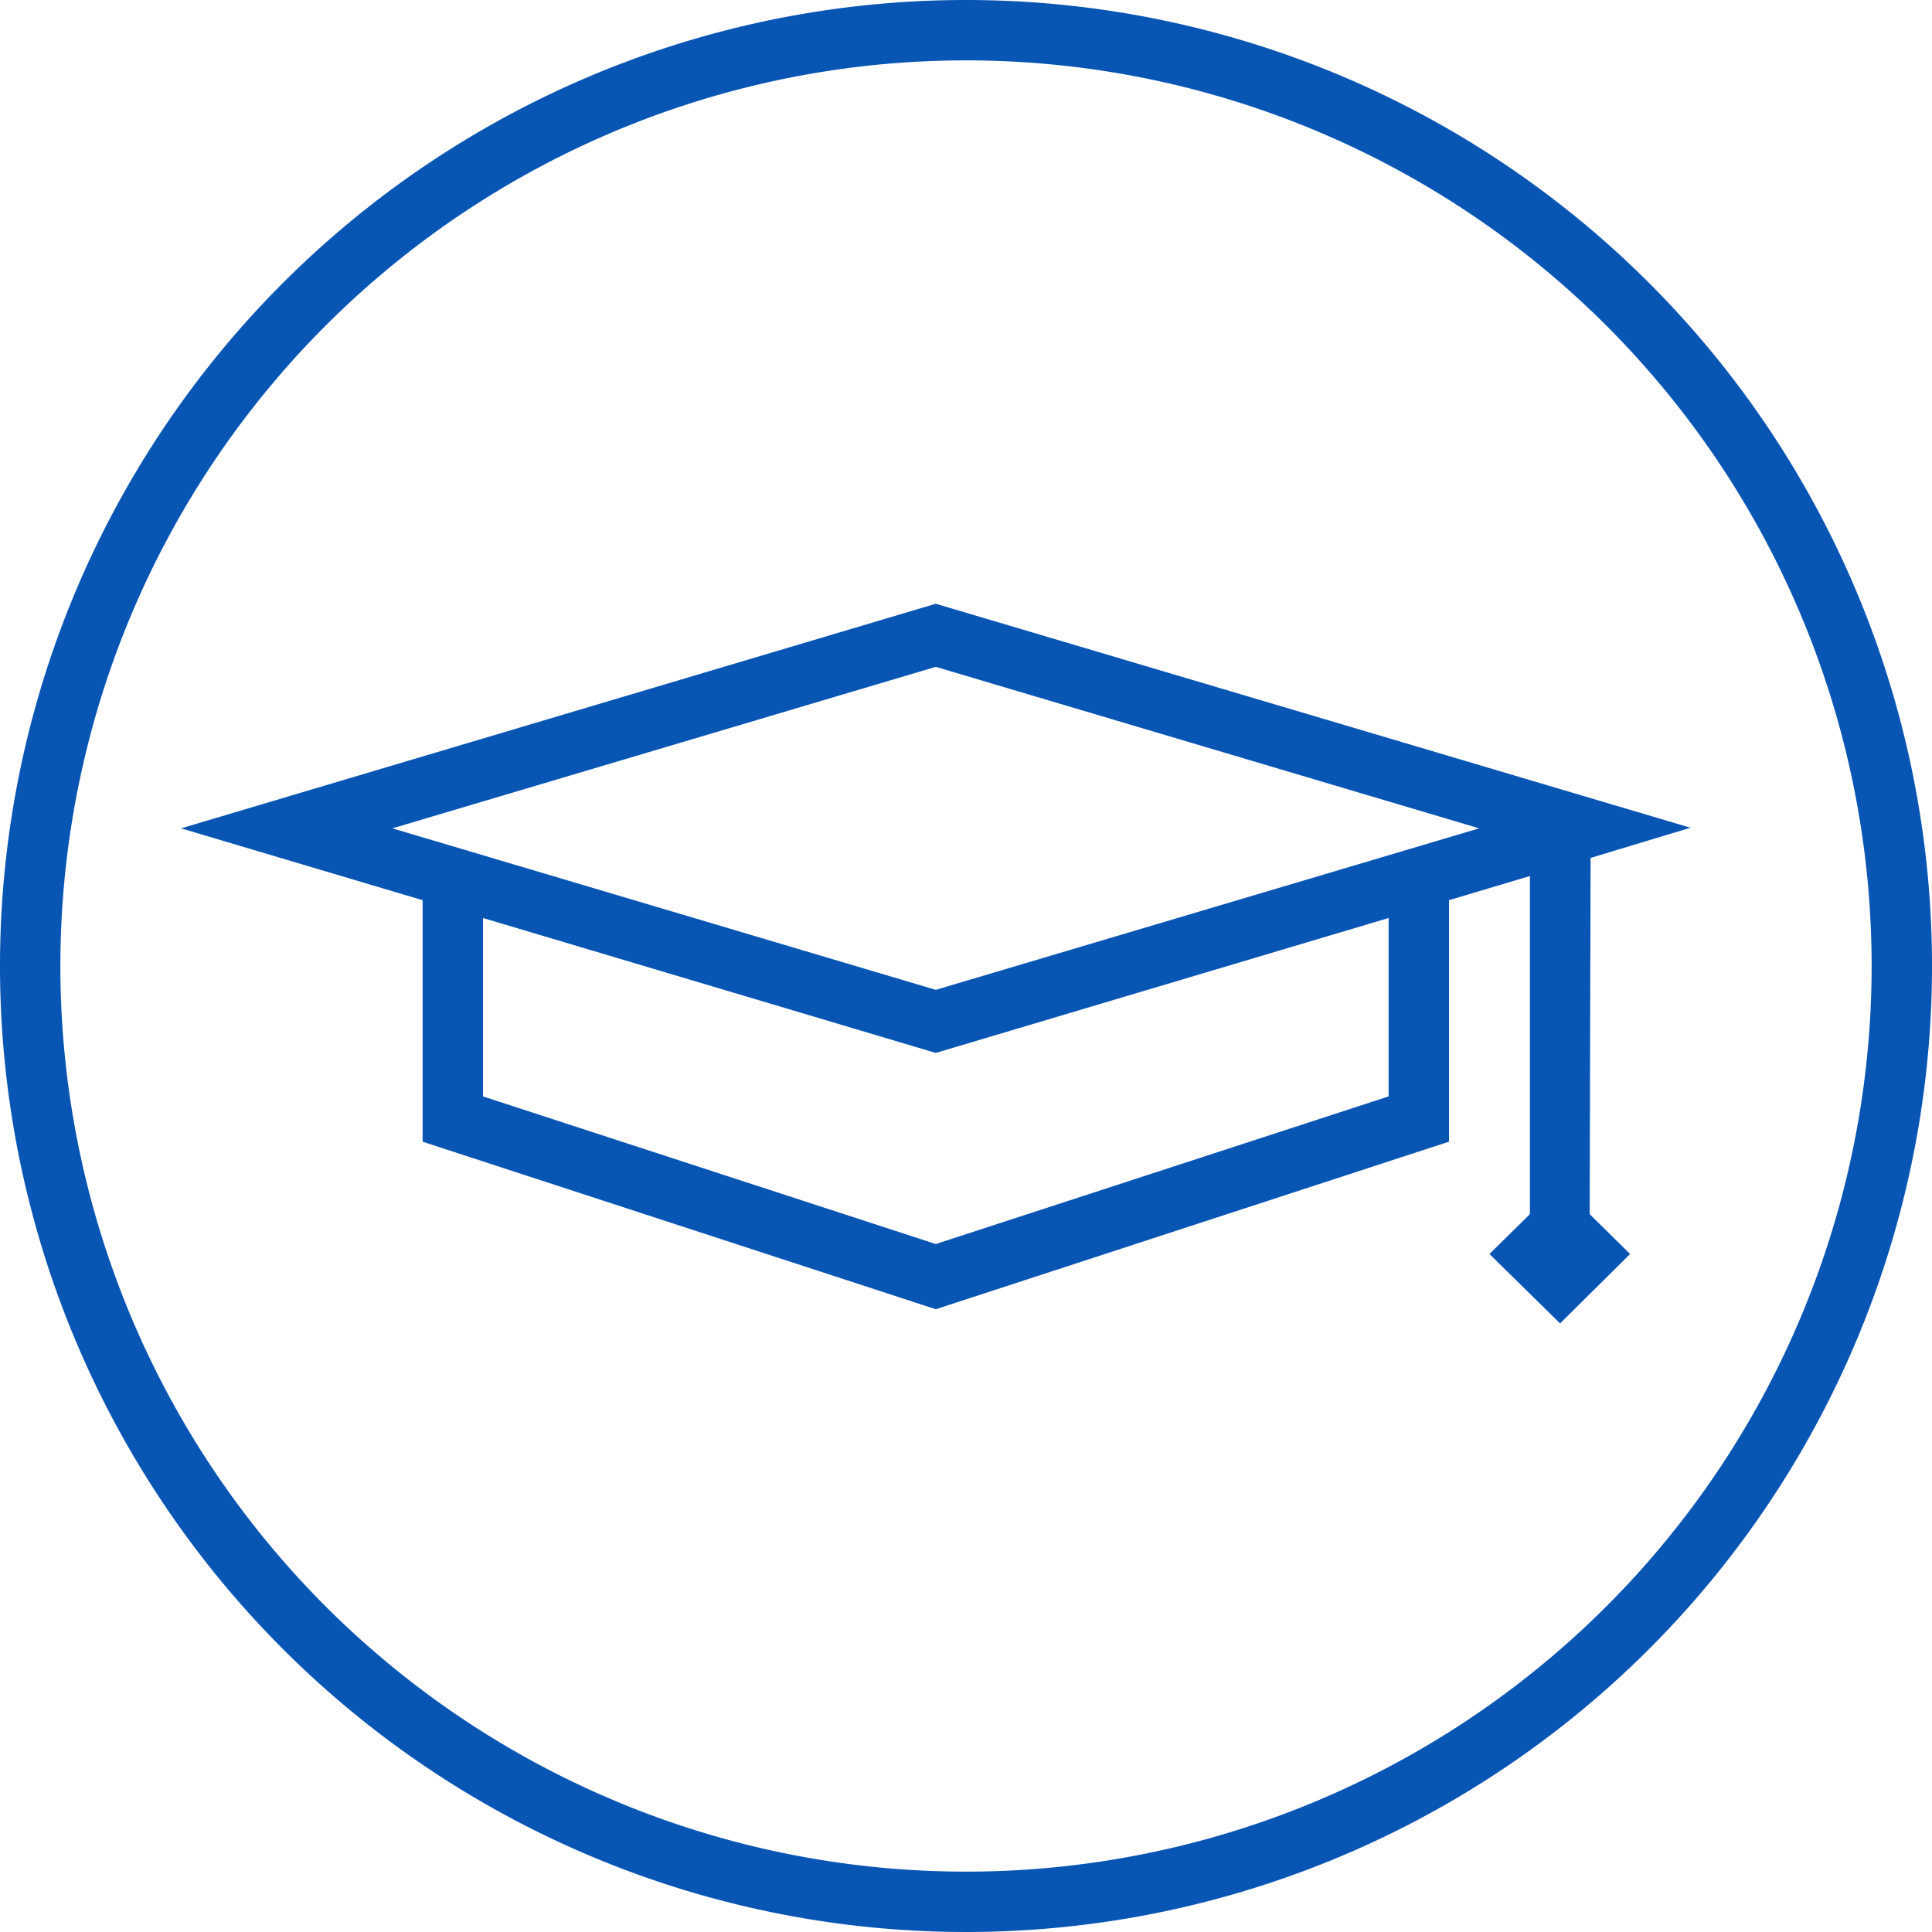 <svg data-name="Layer 1" xmlns="http://www.w3.org/2000/svg" width="64" height="64" viewBox="0 0 64 64"><title>Artboard 451</title><path d="M32 0a32 32 0 1 0 32 32A32 32 0 0 0 32 0zm0 62a30 30 0 1 1 30-30 30 30 0 0 1-30 30zm20.69-33.58l3.31-1L31 20 6 27.44l8 2.38v8l17 5.55 17-5.55v-8l2.68-.8v11.2l-1.34 1.32 2.34 2.3 2.32-2.3-1.34-1.32zM46 36.32l-15 4.89-15-4.89v-5.91l15 4.47 15-4.47zm-15-3.53l-18-5.35 18-5.35 18 5.35z" fill="#0855b4"/></svg>